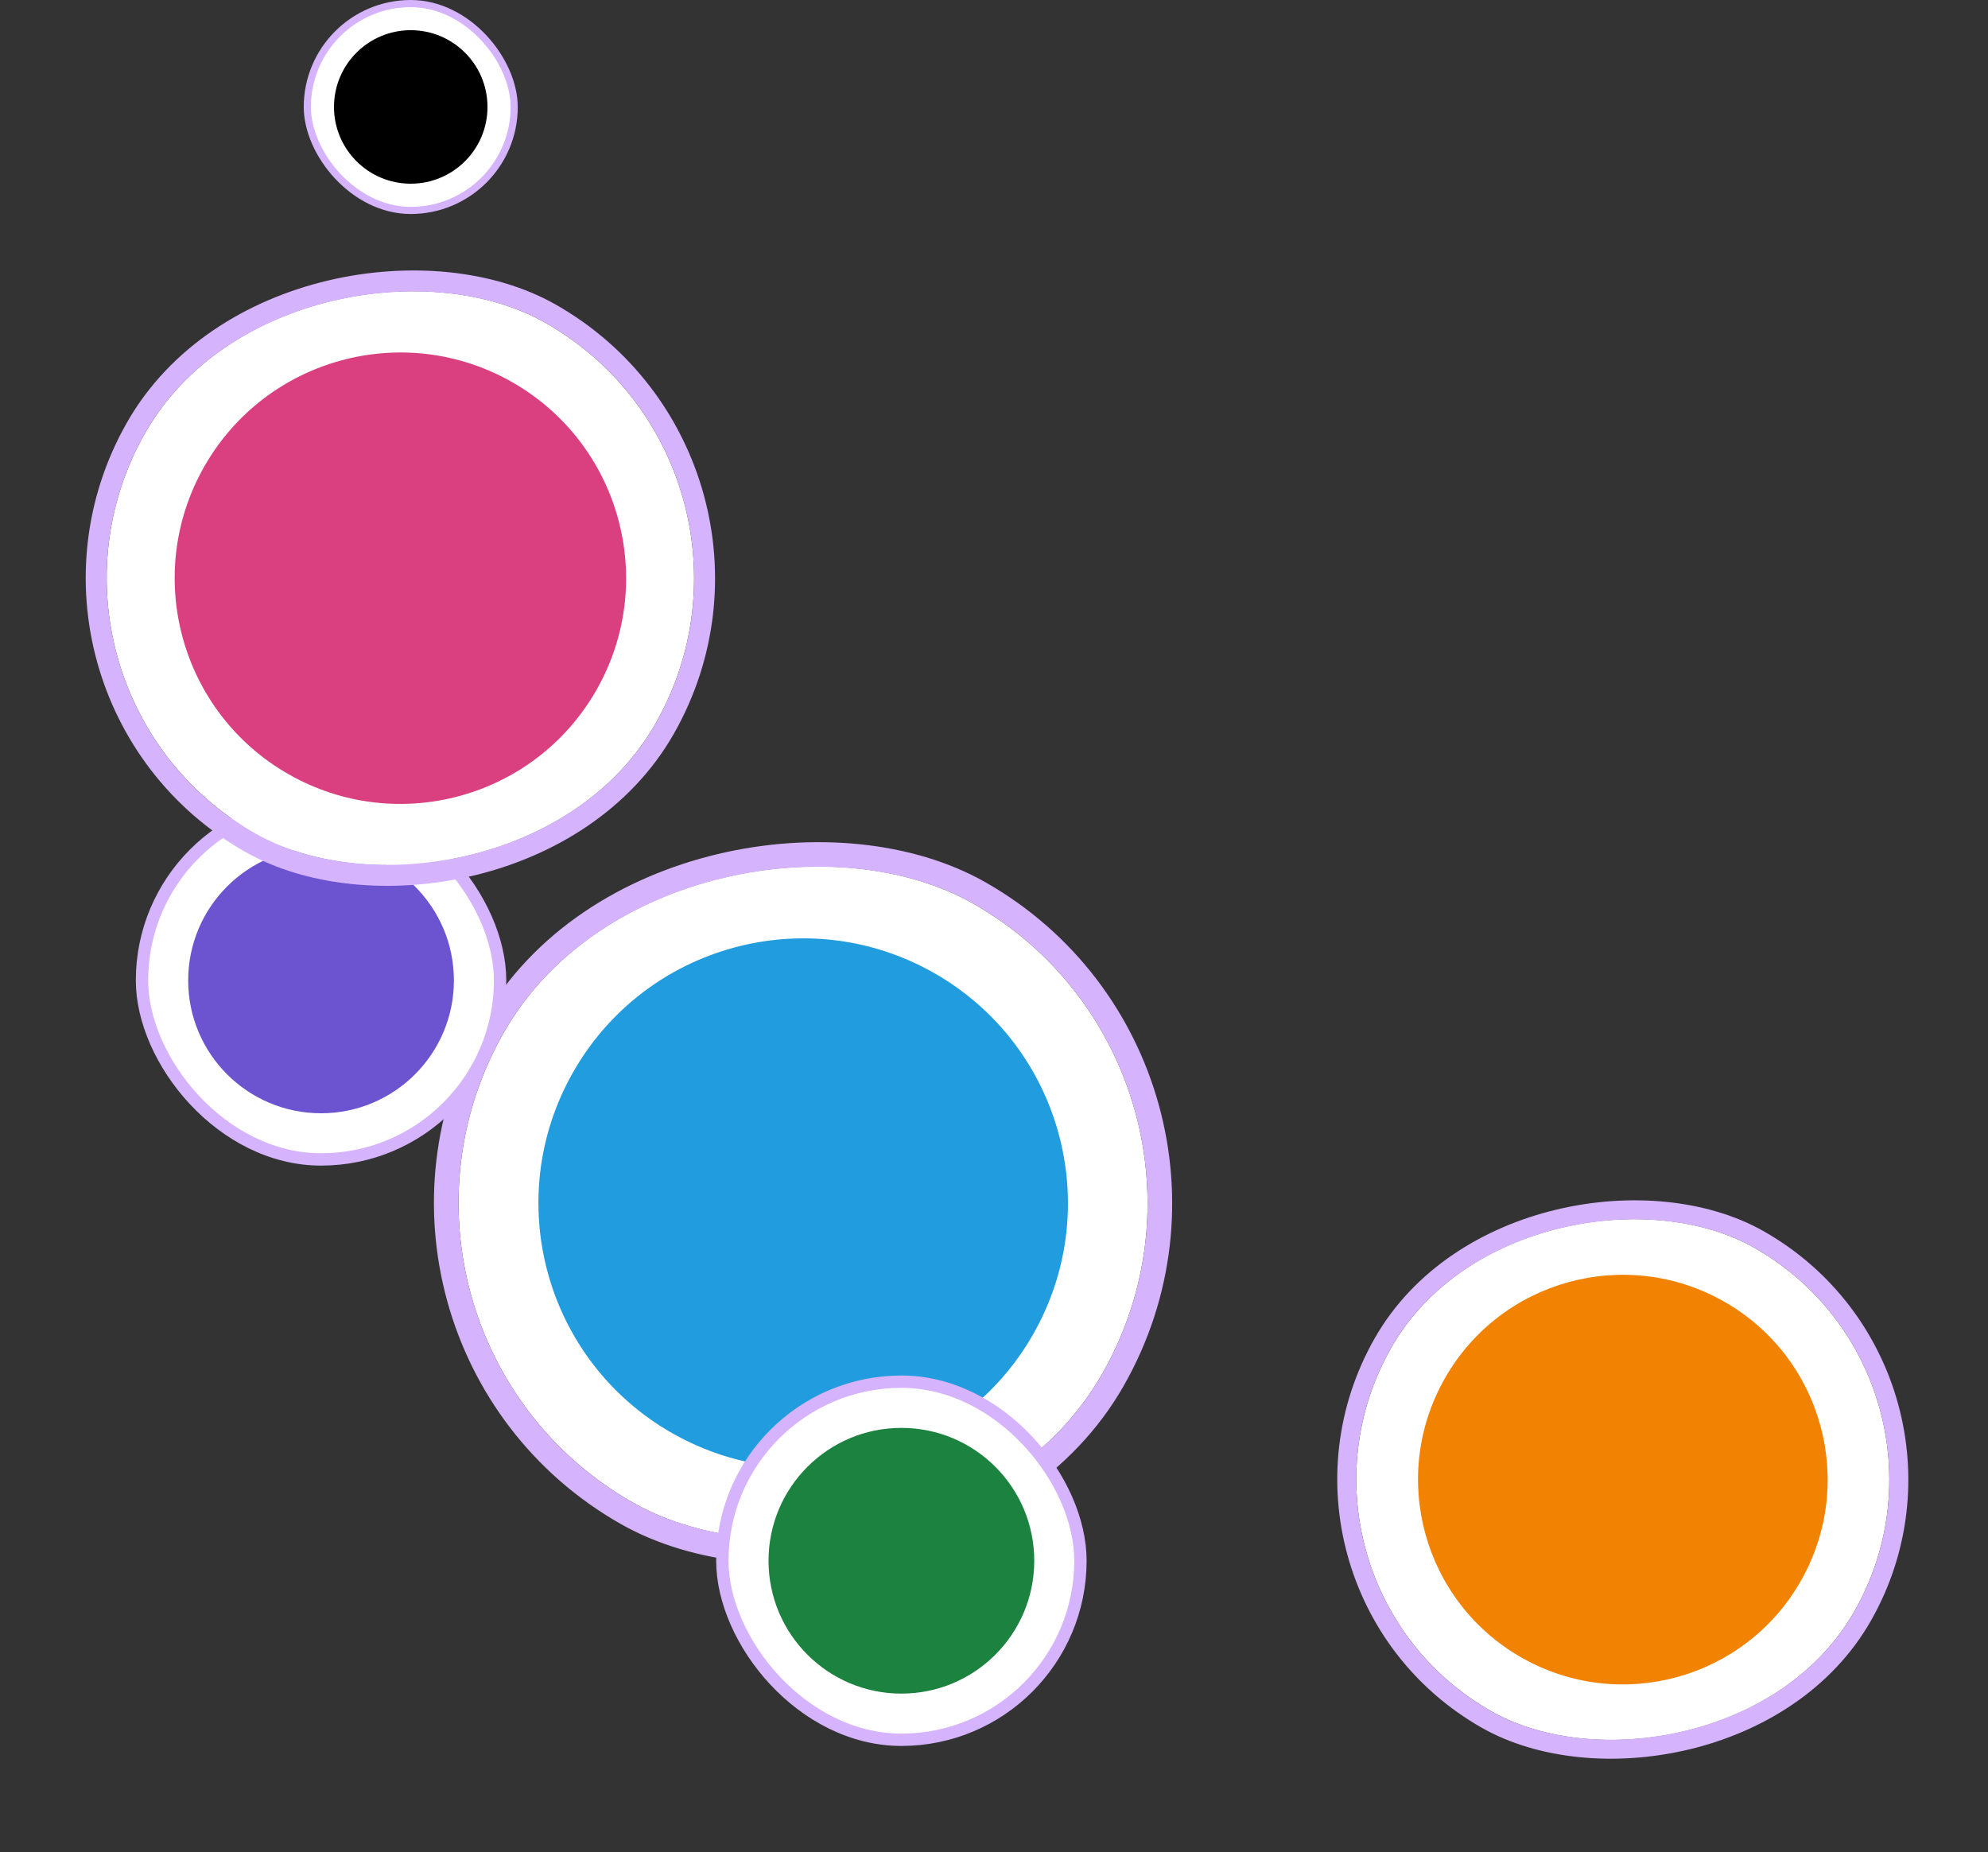 <svg width="161" height="150" viewBox="0 0 161 150" fill="none" xmlns="http://www.w3.org/2000/svg">
<rect x="0" y="0" width="161" height="150" fill="#333333" stroke="none"/>
<rect x="24.888" y="0.289" width="16.753" height="16.753" rx="8.377" fill="white"/>
<rect x="24.888" y="0.289" width="16.753" height="16.753" rx="8.377" stroke="#D5B3FD" stroke-width="0.578"/>
<circle cx="33.264" cy="8.661" r="6.216" fill="black"/>
<g clip-path="url(#clip0_1233_587)">
<rect x="102" y="127.922" width="43.159" height="43.159" rx="21.579" transform="rotate(-60.392 102 127.922)" fill="white"/>
<circle cx="131.428" cy="119.829" r="16.585" transform="rotate(-60.392 131.428 119.829)" fill="#F28202"/>
</g>
<rect x="100.949" y="128.211" width="44.7" height="44.7" rx="22.35" transform="rotate(-60.392 100.949 128.211)" stroke="#D5B3FD" stroke-width="1.541"/>
<g clip-path="url(#clip1_1233_587)">
<rect x="27" y="107.906" width="55.792" height="55.792" rx="27.896" transform="rotate(-60.392 27 107.906)" fill="white"/>
<circle cx="65.047" cy="97.437" r="21.439" transform="rotate(-60.392 65.047 97.437)" fill="#219CDF"/>
</g>
<rect x="25.642" y="108.28" width="57.784" height="57.784" rx="28.892" transform="rotate(-60.392 25.642 108.28)" stroke="#D5B3FD" stroke-width="1.993"/>
<rect x="58.5" y="111.898" width="29" height="29" rx="14.5" fill="white"/>
<rect x="58.5" y="111.898" width="29" height="29" rx="14.5" stroke="#D5B3FD"/>
<circle cx="73" cy="126.4" r="10.76" fill="#1C8240"/>
<rect x="11.5" y="64.898" width="29" height="29" rx="14.5" fill="white"/>
<rect x="11.5" y="64.898" width="29" height="29" rx="14.5" stroke="#D5B3FD"/>
<circle cx="26" cy="79.4" r="10.76" fill="#6C53D0"/>
<g clip-path="url(#clip2_1233_587)">
<rect y="55.75" width="47.562" height="47.562" rx="23.781" transform="rotate(-60.392 0 55.75)" fill="white"/>
<circle cx="32.426" cy="46.827" r="18.277" transform="rotate(-60.392 32.426 46.827)" fill="#DA4080"/>
</g>
<rect x="-1.158" y="56.069" width="49.261" height="49.261" rx="24.631" transform="rotate(-60.392 -1.158 56.069)" stroke="#D5B3FD" stroke-width="1.699"/>
<defs>
<clipPath id="clip0_1233_587">
<rect x="102" y="127.922" width="43.159" height="43.159" rx="21.579" transform="rotate(-60.392 102 127.922)" fill="white"/>
</clipPath>
<clipPath id="clip1_1233_587">
<rect x="27" y="107.906" width="55.792" height="55.792" rx="27.896" transform="rotate(-60.392 27 107.906)" fill="white"/>
</clipPath>
<clipPath id="clip2_1233_587">
<rect y="55.75" width="47.562" height="47.562" rx="23.781" transform="rotate(-60.392 0 55.75)" fill="white"/>
</clipPath>
</defs>
</svg>
